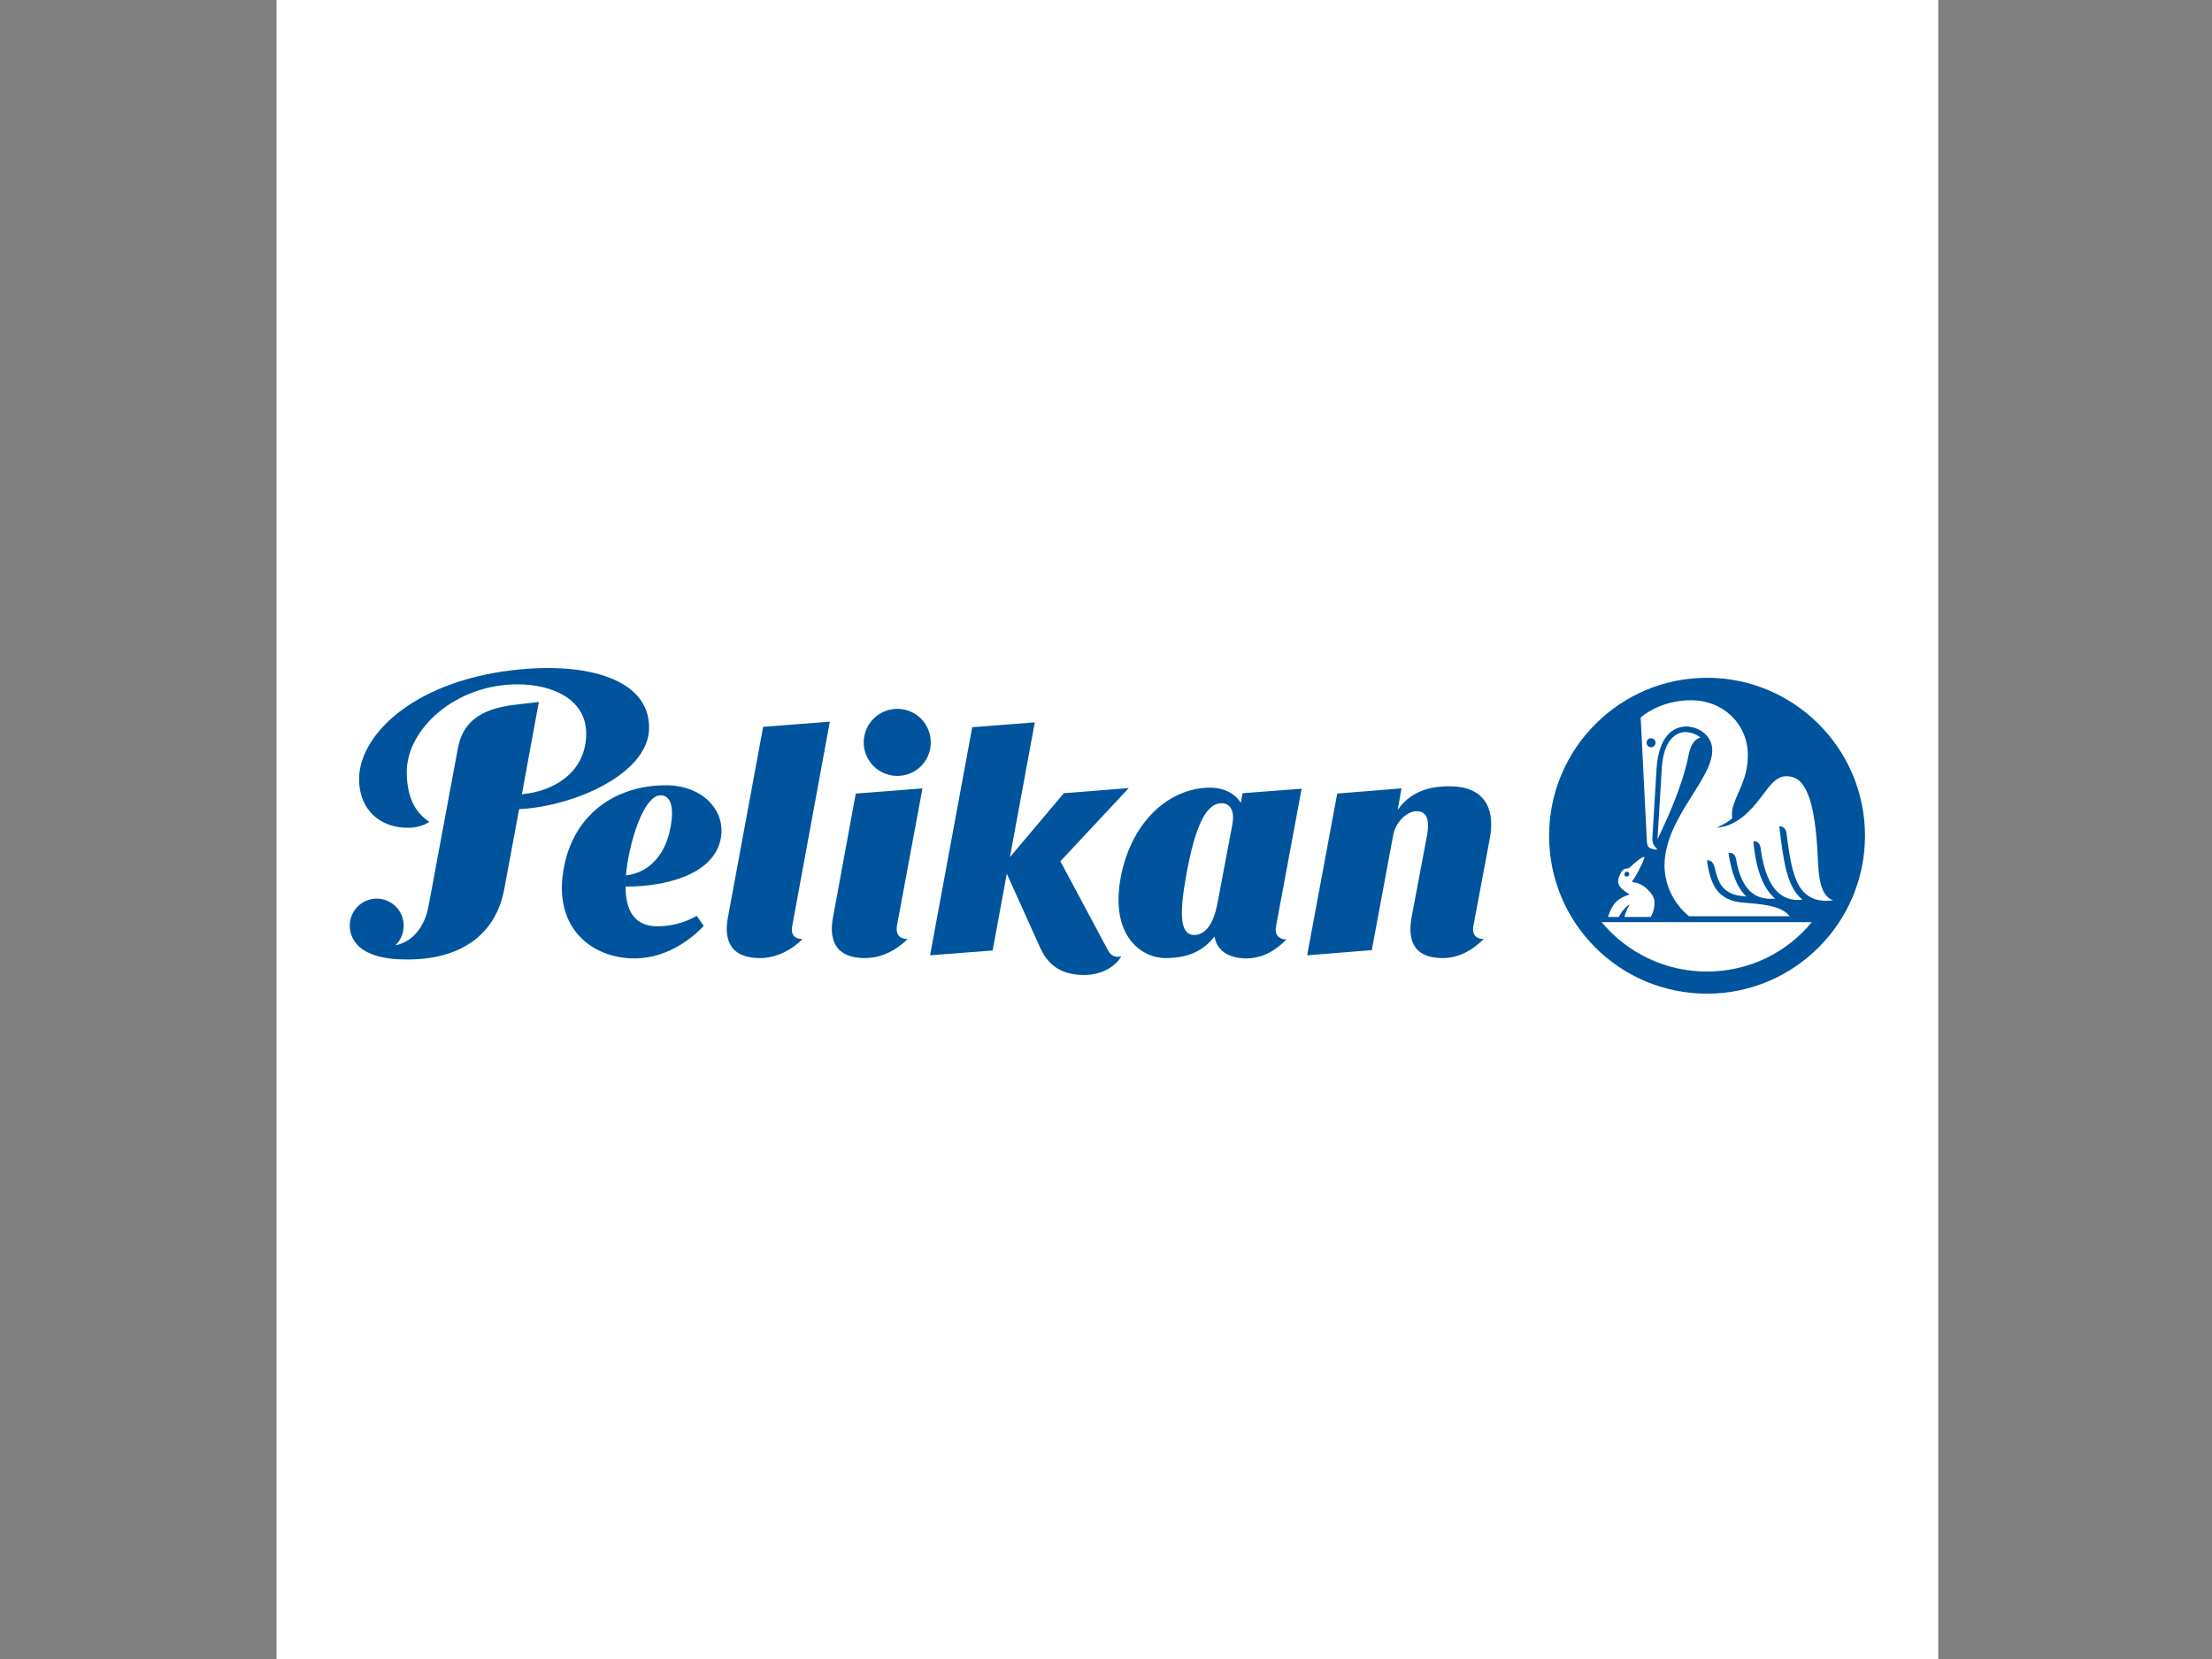 <?xml version="1.0" encoding="utf-8"?>
<!-- Generator: Adobe Illustrator 21.1.0, SVG Export Plug-In . SVG Version: 6.00 Build 0)  -->
<svg version="1.1" id="Calque_1" xmlns="http://www.w3.org/2000/svg" xmlns:xlink="http://www.w3.org/1999/xlink" x="0px" y="0px"
	 viewBox="0 0 640 480" style="enable-background:new 0 0 640 480;" xml:space="preserve">
<rect x="0" y="0" width="640" height="480" fill="#808080" stroke="none"/>
<style type="text/css">
	.st0{fill-rule:evenodd;clip-rule:evenodd;fill:#FFFFFF;}
	.st1{fill-rule:evenodd;clip-rule:evenodd;fill:#00549D;}
</style>
<g>
	<polygon class="st0" points="80,0 560.8,0 560.8,480.8 80,480.8 80,0 	"/>
	<path class="st1" d="M524.2,266.8c-7.2,8.8-18.1,14.3-30.4,14.3c-12.2,0-23.2-5.6-30.4-14.3H524.2L524.2,266.8z M448.2,241.8
		c0-25.2,20.5-45.7,45.7-45.7c25.2,0,45.7,20.5,45.7,45.7c0,25.2-20.5,45.7-45.7,45.7C468.6,287.5,448.2,267.1,448.2,241.8
		L448.2,241.8z M470,252.9c0-0.4,0.3-0.7,0.7-0.7c0.4,0,0.7,0.3,0.7,0.7c0,0.4-0.3,0.7-0.7,0.7C470.3,253.7,470,253.4,470,252.9
		L470,252.9z M503.7,259.2l-0.2,0c-2.4-0.3-4.2-1.4-5.3-2.8c-1.1-1.5-1.7-3.6-2.1-5.4c-0.4-1.8-1.4-2.1-2.2-2.1c0.2,2,0.9,6,2.8,8.6
		c1.5,2,4,3.3,7.1,3.6c5.7,0.5,11.6,0.8,14,4h-29.1c0,0-7.1-5.2-7.1-14.7c0-13.5,13.8-24.8,13.8-33.2l0-0.3
		c-0.1-4.4-4.3-6.7-7.5-6.7c-4.1,0-8,3.2-8.6,12.1l-1.2,19.8c-0.1,1.8,0.3,2.6,1.3,3.4l-0.1,0.4c0,0-1.2-0.3-1.6-0.4
		c-0.8-0.3-1.1-0.8-1.2-1.9l-1.8-36c0,0,5.4-5,14.5-5c9.6,0,16.5,7.1,16.5,15.8c0,6.5-2.5,9.8-4,14.1c-0.8,2-0.6,3.6-0.5,4.2
		c-0.4,0.5-2.2,1.8-4.6,2.8c6.6-0.5,10.7-5.8,14.4-10.8c2.7-3.6,4.3-4.1,5.8-4.1c3,0,5,1.5,6.7,6.3c1.8,5.2,2.3,13.5,2.5,18.5
		c0.3,6.9,1.6,10.1,4.4,11.1c-8.4,1.1-10.5-4.6-11.7-8.9c-0.8-2.9-1.4-7.2-1.8-10.5c-0.2-1.6-1.3-2.1-2.1-2c0.4,3.4,1.1,9.3,2.1,13
		c0.7,2.6,1.9,6,4.6,8.2c-8.6,1-11.1-7.7-12.1-14.9c-0.2-1.7-1.3-2.1-2.1-2c0.5,5.8,2,13,6.3,16.6c-7.4,0.7-10.1-4.7-11.3-11.4
		c-0.3-1.8-1.5-1.9-2.2-1.8c0.8,5.2,2.2,9.8,5.2,12.6C504.7,259.3,504.2,259.3,503.7,259.2L503.7,259.2L503.7,259.2z M476.4,214.9
		c0,0.7,0.6,1.3,1.3,1.3c0.7,0,1.3-0.6,1.3-1.3c0-0.7-0.6-1.3-1.3-1.3C476.9,213.6,476.4,214.2,476.4,214.9L476.4,214.9z
		 M465.3,265.1c1.3-4,3.1-5.3,6.2-6.3c-0.9-0.6-1.8-1.2-2.4-1.8c-0.9-0.9-1.2-2-0.6-3.5c0.8-1.9,1.3-2.1,2.2-2.2
		c0.3,0,0.5-0.1,0.7-0.2c0.2-0.1,2.2-2.2,3.9-3.1c0.3-0.2,0.6,0,0.4,0.4c-0.7,2-2.7,5.7-3.2,6.2c-0.4,0.3-0.3,0.7,0.3,0.7
		c0.6,0,2.1,0.5,3.4,1.6c1.7,1.5,2.5,2.8,2.5,4.2c0,2.1-0.6,3.3-1.1,4.2H470c0.1-0.6,0.7-2.3,1.5-3.6c-1.8,0.9-3.1,3.6-3.1,3.6
		H465.3L465.3,265.1z M492,213.4c-1.3,0.3-2.7,1.5-3.4,4.9c-1.9,9.6-6.5,19.1-9,24.5c0-0.2,0-0.3,0-0.6l1.2-19.8
		c0.5-8.4,4.1-10.6,7-10.6C489.3,211.9,490.8,212.4,492,213.4L492,213.4z"/>
	<path class="st1" d="M181,256.5c0,7.8,3.2,11.5,9.2,11.5c5.9,0,9.9-2.2,11.4-3l2,2.9c-2.1,2.3-9.6,9.4-20,9.4
		c-12.1,0-23.4-8.5-20.6-25.4c2.6-16.1,14.9-24.7,29.7-24.7c10.3,0,17.2,7,15.9,15.1C206.8,253.2,192.1,256.6,181,256.5L181,256.5z
		 M181.1,253.3c7.3-0.9,11.2-6.6,12.6-12.5c1.2-5,1.3-10.7-2.6-10.7C186,230.2,181.8,244.7,181.1,253.3L181.1,253.3z"/>
	<path class="st1" d="M356.6,238.3c0.6-3.4-0.5-6-3.3-5.9c-4,0.1-7.4,5.5-10.2,21.5c-1.9,10.7-1.6,16.3,2.1,16.6
		c2.7,0.2,5.7-1.8,7.1-9.4L356.6,238.3L356.6,238.3z M351.4,271c-2.5,3-6.1,6.2-14.2,6.2c-6.8,0-16.2-6.3-12.9-23.6
		c2.9-14.9,12.9-25.2,25.1-25.7c4.4-0.2,7.9,1.6,9.6,4.4l0.5-2.8l17.1-1.3l-7.4,39.8c-0.5,2.8,1.1,3.8,3,3.8
		c-1.5,1.5-5.4,5.5-11.7,5.5C354.6,277.2,352,274.4,351.4,271L351.4,271z"/>
	<path class="st1" d="M262.6,271.7c-1.5,1.5-6,5.5-12.3,5.5c-9.5,0-10.3-6.4-9.3-11.7l6.6-35.9l19.3-1.5l-7.4,39.8
		C259.1,270.8,260.7,271.7,262.6,271.7L262.6,271.7z"/>
	<path class="st1" d="M269.3,214.8c0,5.4-4.3,9.7-9.7,9.7c-5.3,0-9.7-4.3-9.7-9.7c0-5.3,4.3-9.7,9.7-9.7
		C265,205.1,269.3,209.4,269.3,214.8L269.3,214.8z"/>
	<path class="st1" d="M287.2,275l-18.1,1.4l12.2-66l18.1-1.4l-7.2,39l15.6-18.5l18.8-1.5l-19.8,21.2l13.8,25.8
		c0.8,1.6,2.3,2.1,3.8,1.7c-1.2,2.3-4.9,5.4-10.8,5.4c-7.7,0-10.9-4.1-12.6-7.8l-9.7-21.5L287.2,275L287.2,275z"/>
	<path class="st1" d="M232.2,271.7c-1.5,1.5-6,5.5-12.3,5.5c-9.5,0-10.3-6.4-9.3-11.7l10.2-55.2l19.3-1.5L229.2,268
		C228.7,270.8,230.3,271.7,232.2,271.7L232.2,271.7z"/>
	<path class="st1" d="M412.9,241.6c0.5-2.9,0.7-6.9-3-6.9c-3.1,0-6.2,3.5-6.8,6.9l-6.2,33.3l-18.7,1.5l8.7-46.8l18.6-1.5l-1.1,6.2
		c4.5-6.4,11.3-6.8,15.1-6.8c9.5,0,13.2,5.9,11.6,14.8l-4.8,25.6c-0.5,2.8,1.1,3.8,3,3.8c-1.5,1.4-5.7,5.5-11.8,5.5
		c-9.5,0-10-6.4-9.1-11.7L412.9,241.6L412.9,241.6z"/>
	<path class="st1" d="M151,229.8c8.9-0.8,18.2-6,18.6-16.9c0.4-10.4-9.5-14.9-19.9-14.9c-17.9,0-32,12.9-32,25.3
		c0,8.9,3.5,12.4,6.5,14.5c-1.1,0.7-3,1.7-6.2,1.7c-8.2,0-13.9-5.3-14.1-13.6c-0.4-12.6,14.9-28.5,44.4-32
		c21.4-2.5,39.6,2.5,39.5,16.7c-0.1,13.5-22.2,22.8-37.6,23.5l-4.3,23.1c-2.2,12.1-11.2,20.2-27.4,20.4c-5.5,0.1-9.3-0.7-12-2
		c-3.6-1.7-5.3-4.7-5.3-7.8c0-4.2,3.4-7.8,7.8-7.8c4.3,0,7.8,3.5,7.8,7.8c0,2.2-0.9,4.3-2.4,5.7c4.8-0.9,8.5-5.2,9.6-11.4l8.5-45.7
		c1.6-8.7,8.3-11.5,16.5-12.5l6.9-0.8L151,229.8L151,229.8z"/>
</g>
</svg>
